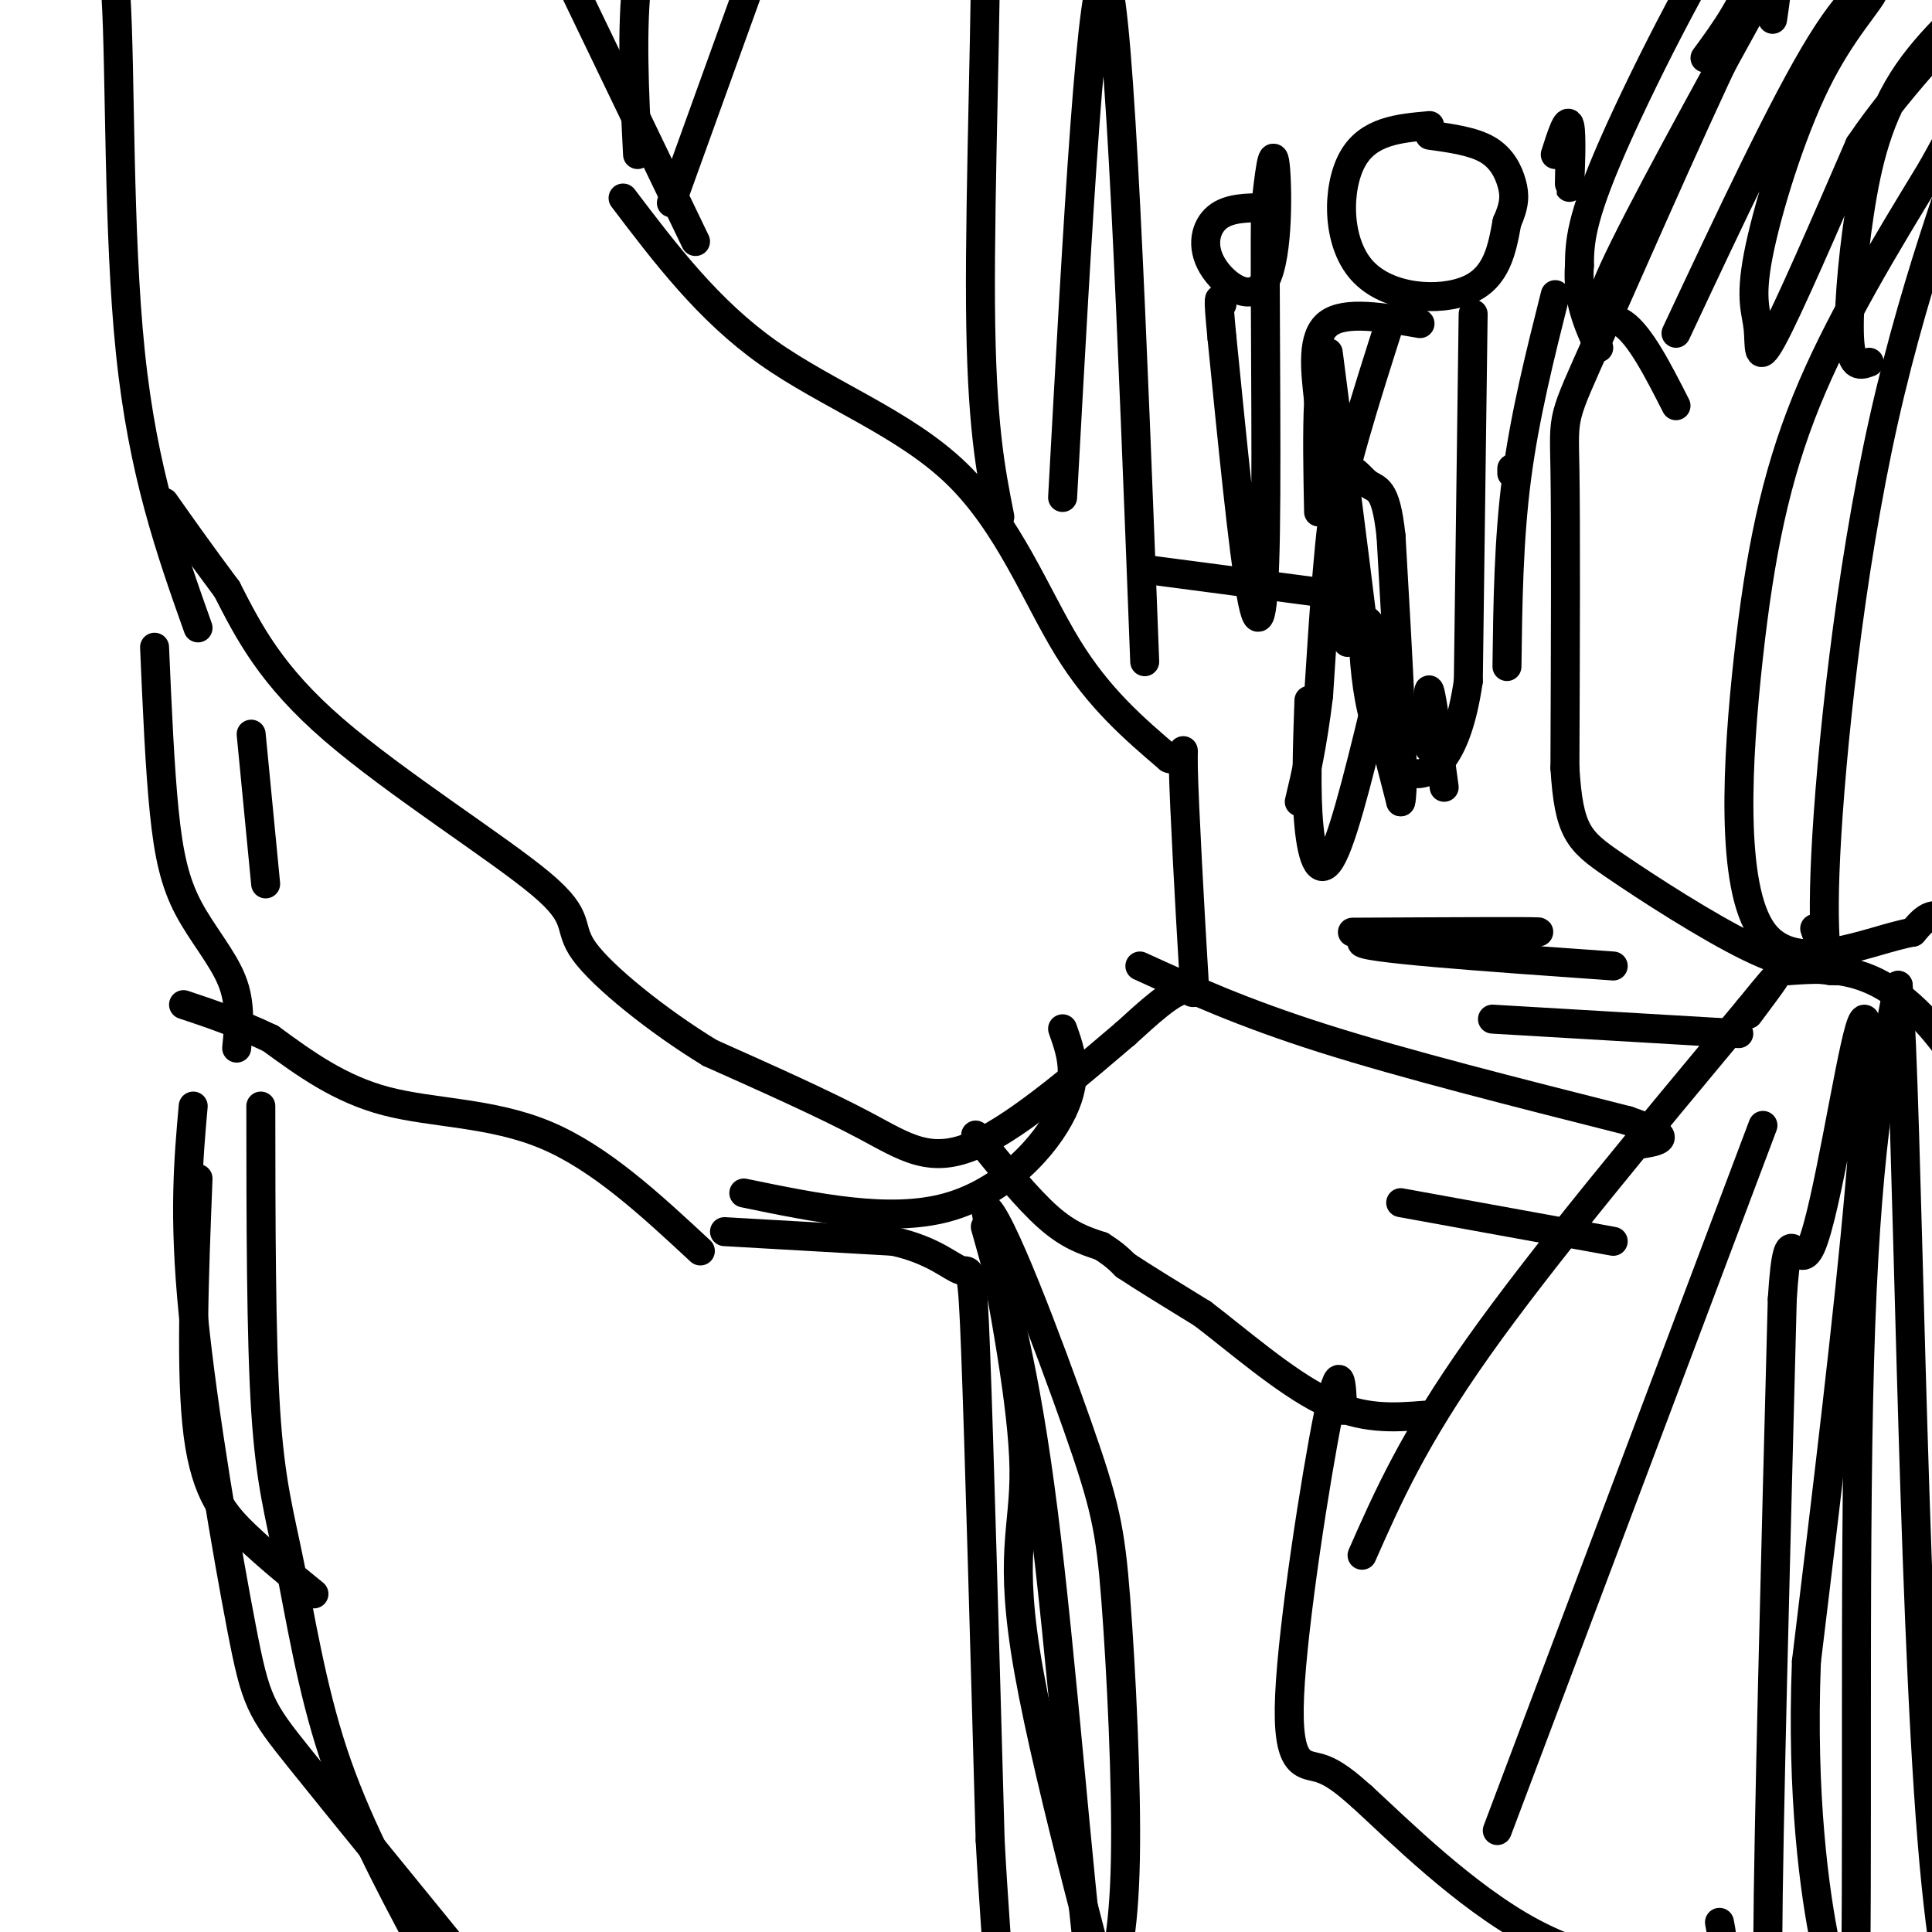 <svg viewBox='0 0 400 400' version='1.1' xmlns='http://www.w3.org/2000/svg' xmlns:xlink='http://www.w3.org/1999/xlink'><g fill='none' stroke='#000000' stroke-width='6' stroke-linecap='round' stroke-linejoin='round'><path d='M129,41c8.827,11.631 17.655,23.262 30,32c12.345,8.738 28.208,14.583 39,25c10.792,10.417 16.512,25.405 23,36c6.488,10.595 13.744,16.798 21,23'/><path d='M242,157c3.813,1.654 2.847,-5.711 3,2c0.153,7.711 1.426,30.499 2,40c0.574,9.501 0.450,5.715 -2,6c-2.450,0.285 -7.225,4.643 -12,9'/><path d='M233,214c-7.881,6.655 -21.583,18.792 -31,23c-9.417,4.208 -14.548,0.488 -23,-4c-8.452,-4.488 -20.226,-9.744 -32,-15'/><path d='M147,218c-10.909,-6.646 -22.182,-15.761 -26,-21c-3.818,-5.239 -0.182,-6.603 -9,-14c-8.818,-7.397 -30.091,-20.828 -43,-32c-12.909,-11.172 -17.455,-20.086 -22,-29'/><path d='M47,122c-5.833,-7.833 -9.417,-12.917 -13,-18'/><path d='M202,235c5.333,6.583 10.667,13.167 15,17c4.333,3.833 7.667,4.917 11,6'/><path d='M228,258c2.667,1.667 3.833,2.833 5,4'/><path d='M233,262c3.500,2.333 9.750,6.167 16,10'/><path d='M249,272c7.111,5.422 16.889,13.978 25,18c8.111,4.022 14.556,3.511 21,3'/><path d='M282,322c5.333,-12.083 10.667,-24.167 24,-43c13.333,-18.833 34.667,-44.417 56,-70'/><path d='M362,209c9.333,-11.500 4.667,-5.250 0,1'/><path d='M278,292c-0.238,-5.726 -0.476,-11.452 -3,1c-2.524,12.452 -7.333,43.083 -8,58c-0.667,14.917 2.810,14.119 6,15c3.190,0.881 6.095,3.440 9,6'/><path d='M282,372c7.345,6.738 21.208,20.583 35,28c13.792,7.417 27.512,8.405 34,7c6.488,-1.405 5.744,-5.202 5,-9'/><path d='M370,201c9.595,-0.702 19.190,-1.405 31,13c11.810,14.405 25.833,43.917 27,41c1.167,-2.917 -10.524,-38.262 -18,-54c-7.476,-15.738 -10.738,-11.869 -14,-8'/><path d='M396,193c-8.896,1.525 -24.137,9.337 -31,0c-6.863,-9.337 -5.348,-35.821 -3,-57c2.348,-21.179 5.528,-37.051 12,-53c6.472,-15.949 16.236,-31.974 26,-48'/><path d='M400,35c7.299,-13.250 12.547,-22.374 10,-14c-2.547,8.374 -12.889,34.244 -20,66c-7.111,31.756 -10.991,69.396 -12,90c-1.009,20.604 0.855,24.173 1,24c0.145,-0.173 -1.427,-4.086 -3,-8'/><path d='M376,193c-0.500,-1.333 -0.250,-0.667 0,0'/><path d='M367,4c1.185,-8.101 2.369,-16.202 -5,-2c-7.369,14.202 -23.292,50.708 -31,68c-7.708,17.292 -7.202,15.369 -7,27c0.202,11.631 0.101,36.815 0,62'/><path d='M324,159c0.810,13.167 2.833,15.083 10,20c7.167,4.917 19.476,12.833 28,17c8.524,4.167 13.262,4.583 18,5'/><path d='M353,12c4.226,-5.756 8.452,-11.512 11,-20c2.548,-8.488 3.417,-19.708 -3,-12c-6.417,7.708 -20.119,34.345 -27,50c-6.881,15.655 -6.940,20.327 -7,25'/><path d='M327,55c-0.500,7.000 1.750,12.000 4,17'/><path d='M366,-4c-13.489,24.489 -26.978,48.978 -32,60c-5.022,11.022 -1.578,8.578 2,11c3.578,2.422 7.289,9.711 11,17'/><path d='M347,69c11.168,-23.802 22.335,-47.605 30,-60c7.665,-12.395 11.827,-13.383 11,-11c-0.827,2.383 -6.644,8.136 -12,19c-5.356,10.864 -10.250,26.840 -12,36c-1.750,9.160 -0.356,11.505 0,15c0.356,3.495 -0.327,8.142 3,2c3.327,-6.142 10.663,-23.071 18,-40'/><path d='M385,30c8.920,-13.247 22.219,-26.365 24,-29c1.781,-2.635 -7.956,5.211 -14,14c-6.044,8.789 -8.397,18.520 -10,29c-1.603,10.480 -2.458,21.709 -2,27c0.458,5.291 2.229,4.646 4,4'/><path d='M236,200c10.583,4.833 21.167,9.667 38,15c16.833,5.333 39.917,11.167 63,17'/><path d='M337,232c10.833,3.667 6.417,4.333 2,5'/><path d='M290,249c0.000,0.000 44.000,8.000 44,8'/><path d='M144,50c0.000,0.000 -26.000,-54.000 -26,-54'/><path d='M207,107c-1.911,-9.600 -3.822,-19.200 -4,-44c-0.178,-24.800 1.378,-64.800 1,-81c-0.378,-16.200 -2.689,-8.600 -5,-1'/><path d='M199,-19c-0.833,-0.167 -0.417,-0.083 0,0'/><path d='M154,247c15.067,3.111 30.133,6.222 42,3c11.867,-3.222 20.533,-12.778 24,-20c3.467,-7.222 1.733,-12.111 0,-17'/><path d='M237,137c-2.583,-67.667 -5.167,-135.333 -8,-141c-2.833,-5.667 -5.917,50.667 -9,107'/><path d='M145,259c-10.378,-9.644 -20.756,-19.289 -32,-24c-11.244,-4.711 -23.356,-4.489 -33,-7c-9.644,-2.511 -16.822,-7.756 -24,-13'/><path d='M56,215c-7.000,-3.333 -12.500,-5.167 -18,-7'/><path d='M150,255c0.000,0.000 35.000,2.000 35,2'/><path d='M185,257c8.440,1.857 12.042,5.500 14,6c1.958,0.500 2.274,-2.143 3,17c0.726,19.143 1.863,60.071 3,101'/><path d='M205,381c1.311,24.867 3.089,36.533 1,38c-2.089,1.467 -8.044,-7.267 -14,-16'/><path d='M54,229c0.018,23.935 0.036,47.869 1,63c0.964,15.131 2.875,21.458 5,32c2.125,10.542 4.464,25.298 9,39c4.536,13.702 11.268,26.351 18,39'/><path d='M87,402c7.778,12.156 18.222,23.044 21,25c2.778,1.956 -2.111,-5.022 -7,-12'/><path d='M40,229c-1.006,11.339 -2.012,22.679 0,43c2.012,20.321 7.042,49.625 10,65c2.958,15.375 3.845,16.821 12,27c8.155,10.179 23.577,29.089 39,48'/><path d='M204,254c4.111,14.533 8.222,29.067 12,59c3.778,29.933 7.222,75.267 10,97c2.778,21.733 4.889,19.867 7,18'/><path d='M233,428c-3.476,-13.905 -15.667,-57.667 -20,-82c-4.333,-24.333 -0.810,-29.238 -1,-42c-0.190,-12.762 -4.095,-33.381 -8,-54'/><path d='M204,250c2.625,0.421 13.187,28.475 19,45c5.813,16.525 6.878,21.522 8,36c1.122,14.478 2.302,38.436 2,54c-0.302,15.564 -2.086,22.732 -4,27c-1.914,4.268 -3.957,5.634 -6,7'/><path d='M41,244c-0.800,20.311 -1.600,40.622 0,53c1.600,12.378 5.600,16.822 10,21c4.400,4.178 9.200,8.089 14,12'/><path d='M41,130c-5.711,-16.089 -11.422,-32.178 -14,-57c-2.578,-24.822 -2.022,-58.378 -3,-74c-0.978,-15.622 -3.489,-13.311 -6,-11'/><path d='M18,-12c-1.822,-4.822 -3.378,-11.378 -2,-17c1.378,-5.622 5.689,-10.311 10,-15'/><path d='M296,26c-6.381,0.560 -12.762,1.119 -16,7c-3.238,5.881 -3.333,17.083 2,23c5.333,5.917 16.095,6.548 22,4c5.905,-2.548 6.952,-8.274 8,-14'/><path d='M312,46c1.619,-3.595 1.667,-5.583 1,-8c-0.667,-2.417 -2.048,-5.262 -5,-7c-2.952,-1.738 -7.476,-2.369 -12,-3'/><path d='M288,66c-5.250,16.417 -10.500,32.833 -12,44c-1.500,11.167 0.750,17.083 3,23'/><path d='M294,67c-7.750,-1.333 -15.500,-2.667 -19,0c-3.500,2.667 -2.750,9.333 -2,16'/><path d='M273,83c-0.333,6.500 -0.167,14.750 0,23'/><path d='M305,65c0.000,0.000 -1.000,76.000 -1,76'/><path d='M304,141c-2.417,16.607 -7.958,20.125 -12,19c-4.042,-1.125 -6.583,-6.893 -8,-13c-1.417,-6.107 -1.708,-12.554 -2,-19'/><path d='M282,128c-1.500,-12.333 -4.250,-33.667 -7,-55'/><path d='M271,145c-0.333,9.511 -0.667,19.022 0,26c0.667,6.978 2.333,11.422 5,6c2.667,-5.422 6.333,-20.711 10,-36'/><path d='M286,141c0.311,-9.644 -3.911,-15.756 -4,-11c-0.089,4.756 3.956,20.378 8,36'/><path d='M290,166c1.000,-3.167 -0.500,-29.083 -2,-55'/><path d='M288,111c-1.131,-10.548 -2.958,-9.417 -5,-11c-2.042,-1.583 -4.298,-5.881 -6,1c-1.702,6.881 -2.851,24.940 -4,43'/><path d='M273,144c-1.333,10.833 -2.667,16.417 -4,22'/><path d='M296,155c-0.250,-6.667 -0.500,-13.333 0,-12c0.500,1.333 1.750,10.667 3,20'/><path d='M238,118c0.000,0.000 38.000,5.000 38,5'/><path d='M262,43c-3.799,0.010 -7.598,0.019 -10,2c-2.402,1.981 -3.407,5.933 -1,10c2.407,4.067 8.225,8.249 11,3c2.775,-5.249 2.507,-19.928 2,-24c-0.507,-4.072 -1.254,2.464 -2,9'/><path d='M262,43c-0.202,15.143 0.292,48.500 0,67c-0.292,18.500 -1.369,22.143 -3,13c-1.631,-9.143 -3.815,-31.071 -6,-53'/><path d='M253,70c-1.000,-10.000 -0.500,-8.500 0,-7'/><path d='M325,34c-0.067,3.156 -0.133,6.311 0,4c0.133,-2.311 0.467,-10.089 0,-12c-0.467,-1.911 -1.733,2.044 -3,6'/><path d='M313,97c0.000,0.000 0.000,1.000 0,1'/><path d='M322,61c-3.167,12.583 -6.333,25.167 -8,38c-1.667,12.833 -1.833,25.917 -2,39'/><path d='M280,193c21.200,-0.111 42.400,-0.222 38,0c-4.400,0.222 -34.400,0.778 -36,2c-1.600,1.222 25.200,3.111 52,5'/><path d='M309,211c0.000,0.000 51.000,3.000 51,3'/><path d='M49,217c0.458,-4.613 0.917,-9.226 -1,-14c-1.917,-4.774 -6.208,-9.708 -9,-15c-2.792,-5.292 -4.083,-10.940 -5,-20c-0.917,-9.060 -1.458,-21.530 -2,-34'/><path d='M52,152c0.000,0.000 3.000,31.000 3,31'/><path d='M132,32c-0.667,-13.083 -1.333,-26.167 0,-37c1.333,-10.833 4.667,-19.417 8,-28'/><path d='M139,42c0.000,0.000 22.000,-61.000 22,-61'/><path d='M352,409c5.444,-1.644 10.889,-3.289 13,1c2.111,4.289 0.889,14.511 1,-8c0.111,-22.511 1.556,-77.756 3,-133'/><path d='M369,269c1.252,-20.126 2.882,-3.941 6,-11c3.118,-7.059 7.724,-37.362 10,-45c2.276,-7.638 2.222,7.389 0,33c-2.222,25.611 -6.611,61.805 -11,98'/><path d='M374,344c-1.089,27.733 1.689,48.067 4,59c2.311,10.933 4.156,12.467 6,14'/><path d='M384,417c0.800,-24.356 -0.200,-92.244 1,-135c1.200,-42.756 4.600,-60.378 8,-78'/><path d='M393,204c1.956,24.844 2.844,125.956 7,177c4.156,51.044 11.578,52.022 19,53'/><path d='M419,434c3.167,8.833 1.583,4.417 0,0'/><path d='M310,379c0.000,0.000 55.000,-146.000 55,-146'/></g>
</svg>